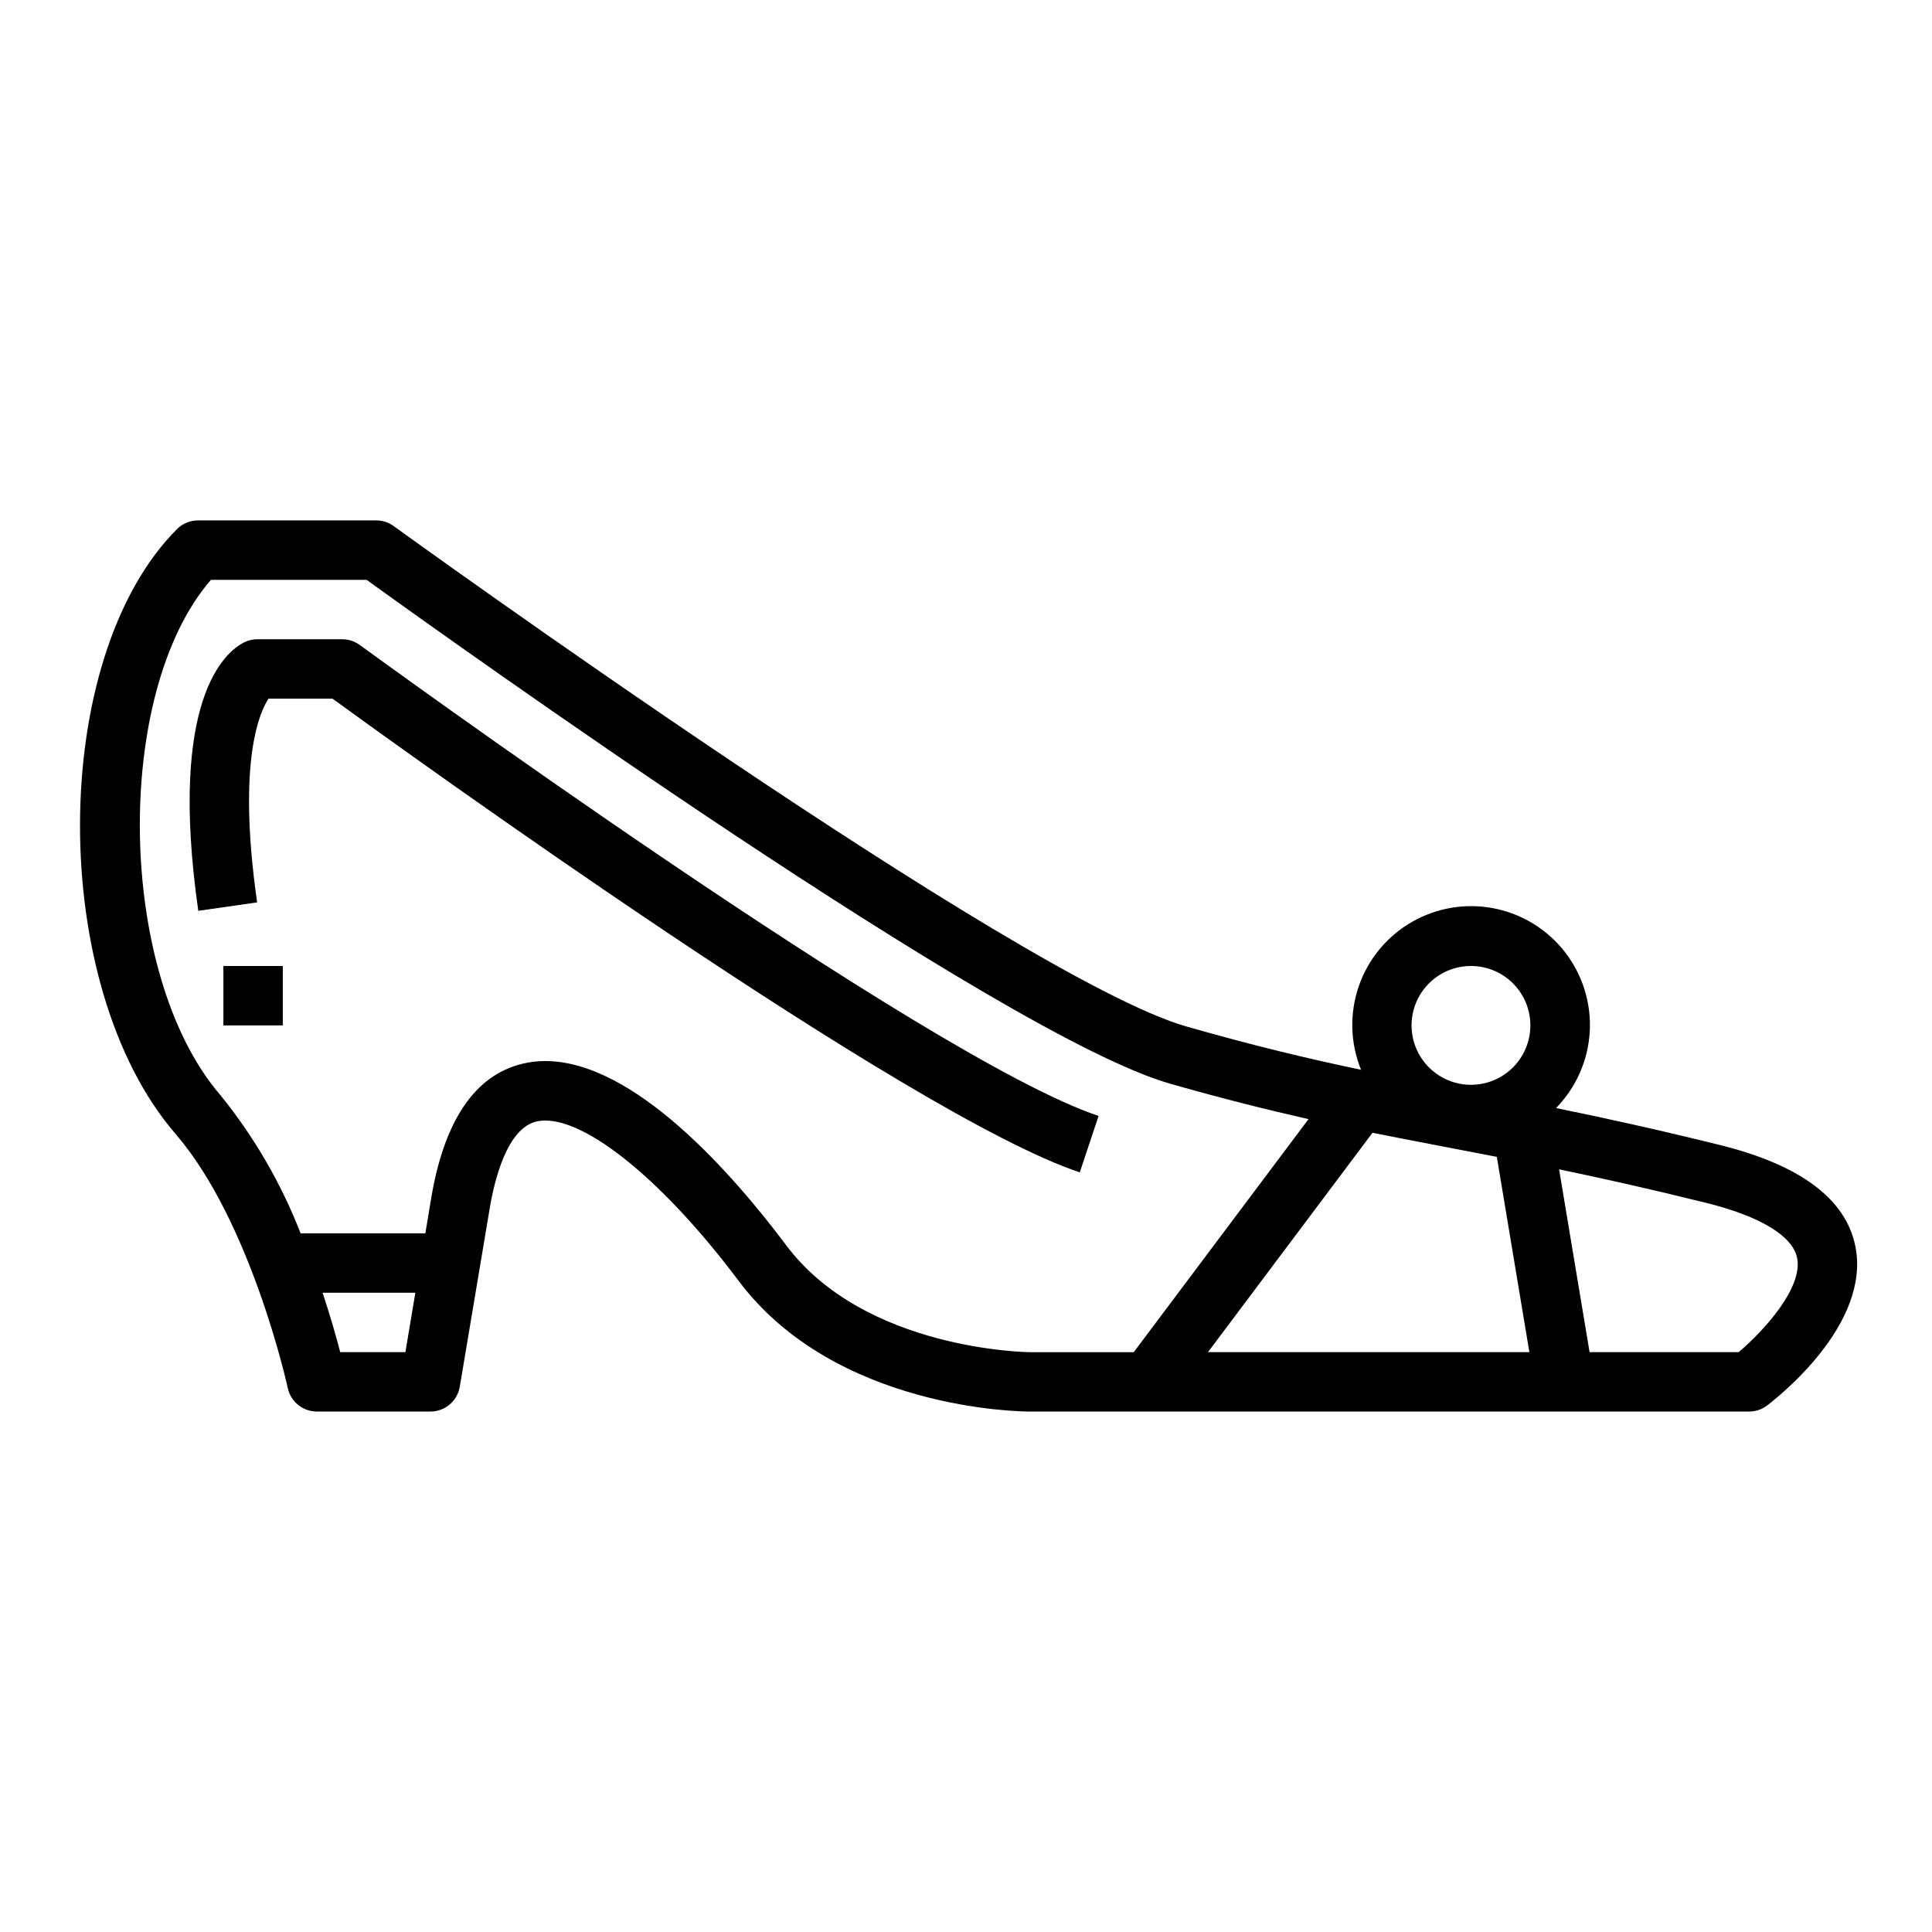 <?xml version="1.0" encoding="UTF-8"?>
<!-- Uploaded to: ICON Repo, www.iconrepo.com, Generator: ICON Repo Mixer Tools -->
<svg fill="#000000" width="800px" height="800px" version="1.1" viewBox="144 144 512 512" xmlns="http://www.w3.org/2000/svg">
 <g>
  <path d="m239.33 314.92c-1.352-0.984-2.977-1.512-4.644-1.512h-22.469c-1.219 0-2.426 0.281-3.519 0.828-4.879 2.449-20.191 14.793-12.148 71.141l15.594-2.234c-5.445-38.098 0.941-50.84 3.019-53.992h16.957c19.113 13.902 152.72 110.43 198.03 125.54l4.984-14.957c-45.535-15.152-194.3-123.71-195.8-124.82z"/>
  <path d="m635.67 474.18c-2.559-12.477-14.609-21.469-35.824-26.727-16.84-4.172-30.938-7.25-43.477-9.809l-0.004 0.004c5.32-5.441 8.492-12.621 8.93-20.219 0.438-7.594-1.895-15.094-6.559-21.105-4.66-6.012-11.344-10.129-18.809-11.598-7.469-1.465-15.211-0.176-21.801 3.625-6.594 3.801-11.582 9.859-14.055 17.059-2.469 7.195-2.246 15.043 0.621 22.09-13.73-2.875-28.168-6.297-46.25-11.461-44.379-12.668-208.46-131.43-210.12-132.63-1.344-0.973-2.961-1.496-4.621-1.496h-47.23c-2.09 0-4.09 0.832-5.566 2.309-34.094 34.094-34.309 120.97-0.387 160.27 20.051 23.238 29.652 66.914 29.75 67.367 0.781 3.625 3.984 6.211 7.691 6.211h30.125c3.844 0 7.129-2.781 7.762-6.574l7.926-47.23c1.301-7.793 4.637-21.16 12.344-23.051 11.082-2.598 32.652 14.258 53.633 42.227 25.68 34.242 75.035 34.637 77.145 34.637h190.63c1.703 0 3.363-0.551 4.723-1.574 2.867-2.172 27.672-21.602 23.422-42.328zm-95-23.617 8.629 51.77h-85.176l43.602-58.137c6.863 1.387 28.688 5.551 32.945 6.379zm-6.848-50.566c4.176 0 8.18 1.656 11.133 4.609s4.609 6.957 4.609 11.133c0 4.176-1.656 8.18-4.609 11.133s-6.957 4.613-11.133 4.613-8.18-1.66-11.133-4.613-4.613-6.957-4.613-11.133c0-4.176 1.66-8.18 4.613-11.133s6.957-4.609 11.133-4.609zm-299.66 102.34c-1.023-3.938-2.574-9.445-4.668-15.742h24.578l-2.637 15.742zm118.18-28.34c-14.168-18.895-40.32-48.805-63.812-48.805v-0.004c-2.066-0.008-4.125 0.238-6.133 0.727-12.594 3.07-20.703 15.098-24.152 35.754l-1.52 9.18h-33.062c-5.141-13.238-12.312-25.594-21.254-36.629-27.551-31.984-28.496-106.64-2.512-136.55h41.266c20.23 14.602 168.23 120.75 212.93 133.52 13.816 3.938 25.68 6.902 36.676 9.391l-46.316 61.758h-27.551c-0.445 0-43.668-0.465-64.562-28.34zm252.42 28.34h-39.508l-8.078-48.453c11.359 2.363 23.922 5.156 38.879 8.863 14.391 3.566 22.977 8.746 24.191 14.586 1.629 7.875-8.715 19.266-15.484 25.004z"/>
  <path d="m203.2 400h15.742v15.742h-15.742z"/>
 </g>
</svg>